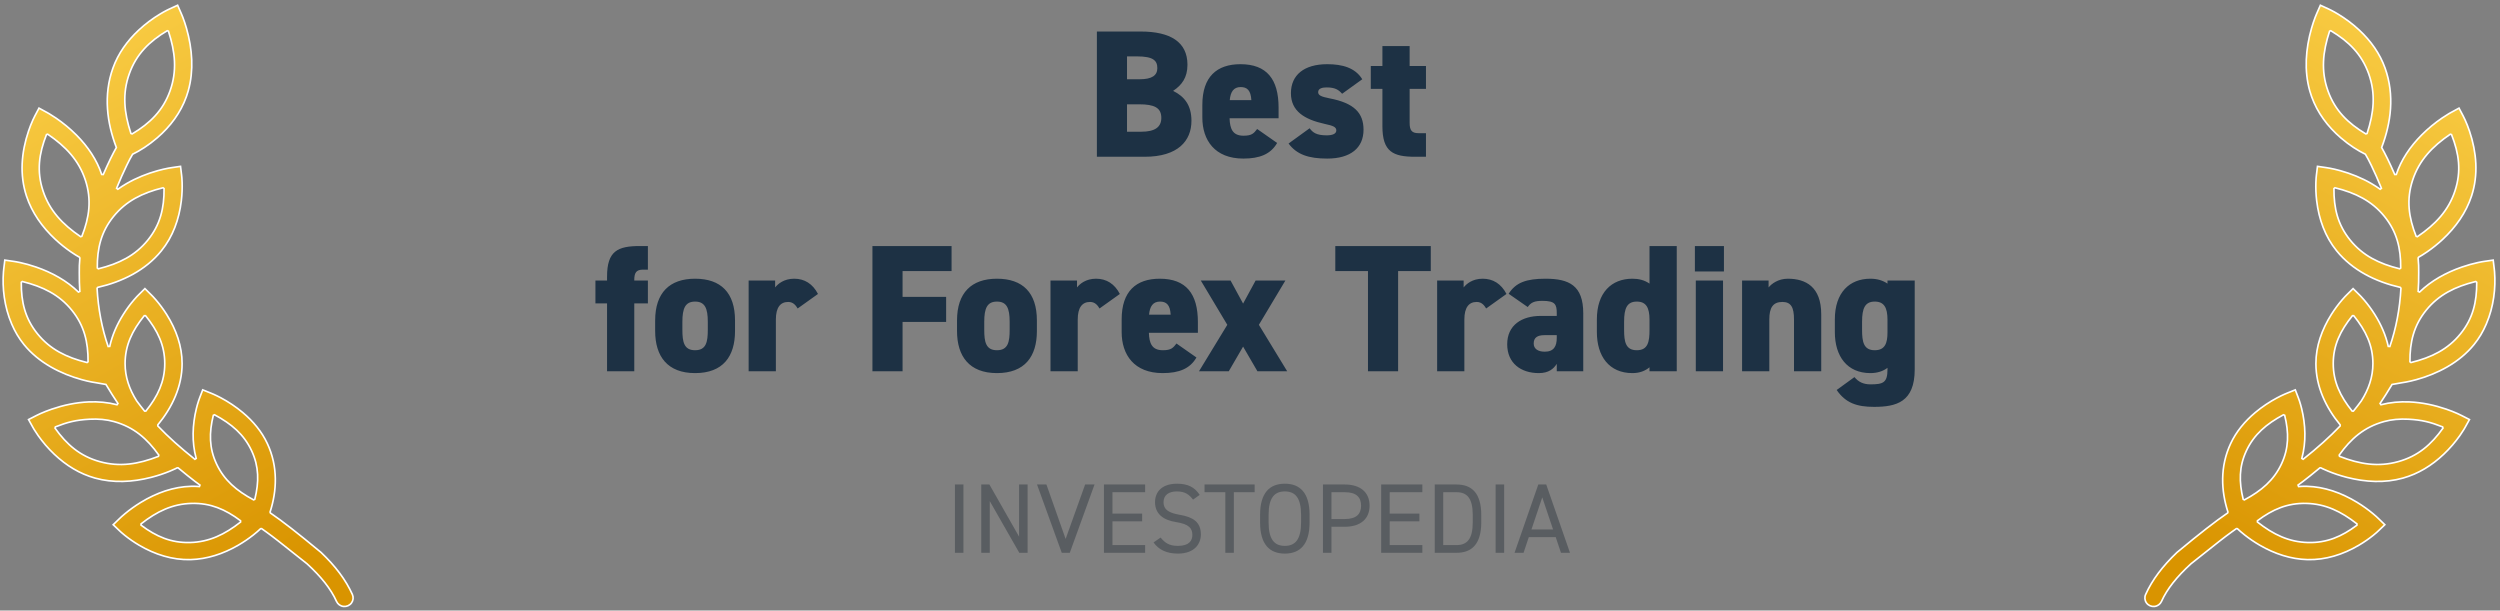 <?xml version="1.0" encoding="UTF-8"?>
<svg width="303px" height="74px" viewBox="0 0 303 74" version="1.1" xmlns="http://www.w3.org/2000/svg" xmlns:xlink="http://www.w3.org/1999/xlink">
    <rect x="0" y="0" width="303" height="74" fill="#808080" stroke="none"/>
    <!-- Generator: Sketch 55.1 (78136) - https://sketchapp.com -->
    <title>Group 10 Copy 2@3x</title>
    <desc>Created with Sketch.</desc>
    <defs>
        <linearGradient x1="33.577%" y1="2.82759927e-14%" x2="66.472%" y2="98.447%" id="linearGradient-1">
            <stop stop-color="#F9CC44" offset="0%"></stop>
            <stop stop-color="#D99400" offset="100%"></stop>
        </linearGradient>
    </defs>
    <g id="new" stroke="none" stroke-width="1" fill="none" fill-rule="evenodd">
        <g id="Group-10-Copy-2" transform="translate(0, -1)" fill-rule="nonzero">
            <g id="award_highestrated-copy-13" fill="url(#linearGradient-1)" stroke="#FFFFFF" stroke-width="0.2">
                <g id="Laur-Copy">
                    <g id="icons8-laurel_wreath">
                        <g id="laur-gold-left" transform="translate(0.141, 0.756)">
                            <path d="M21.386,0.879 L20.406,1.33 C20.349,1.355 20.241,1.406 20.089,1.484 C19.834,1.614 19.55,1.771 19.245,1.956 C18.37,2.485 17.496,3.128 16.68,3.888 C15.263,5.209 14.176,6.741 13.549,8.491 C12.372,11.771 12.825,15.156 13.962,18.121 C13.544,18.861 13.014,19.923 12.372,21.396 L12.186,21.388 C11.594,19.619 10.525,18.023 9.114,16.605 C8.329,15.817 7.488,15.134 6.647,14.558 C6.353,14.357 6.08,14.183 5.835,14.038 C5.75,13.987 5.674,13.944 5.609,13.908 C5.573,13.888 5.573,13.888 5.549,13.875 C5.54,13.87 5.54,13.87 5.535,13.867 C5.532,13.866 5.532,13.866 5.531,13.865 C5.53,13.865 5.53,13.865 5.53,13.865 C5.53,13.865 5.53,13.865 5.53,13.865 L5.528,13.864 L4.585,13.349 L4.085,14.292 C4.038,14.379 3.954,14.545 3.846,14.783 C3.665,15.181 3.484,15.634 3.315,16.135 C2.441,18.725 2.224,21.442 3.069,24.008 C3.729,26.013 4.966,27.769 6.582,29.272 C7.179,29.826 7.796,30.315 8.409,30.741 C8.83,31.032 9.193,31.256 9.489,31.421 L9.54,31.518 C9.477,32.147 9.459,32.722 9.47,33.324 C9.464,34.126 9.486,34.803 9.535,35.565 L9.366,35.643 C7.956,34.275 6.18,33.284 4.228,32.61 C3.544,32.374 2.888,32.194 2.282,32.064 C1.919,31.985 1.654,31.941 1.509,31.923 L0.443,31.769 L0.314,32.827 C0.305,32.891 0.291,33.014 0.278,33.189 C0.128,35.12 0.361,37.38 1.284,39.531 C1.667,40.426 2.157,41.253 2.764,42.002 C3.637,43.078 4.733,43.975 6.002,44.706 C7.196,45.395 8.476,45.902 9.756,46.255 C10.204,46.379 10.62,46.475 10.993,46.546 C11.216,46.588 11.375,46.613 11.461,46.623 L12.699,46.84 C13.238,47.739 13.695,48.466 14.154,49.145 L14.046,49.298 C12.93,49.012 11.767,48.904 10.592,48.957 C9.055,49.026 7.541,49.35 6.115,49.84 C5.616,50.012 5.163,50.192 4.766,50.369 C4.528,50.476 4.362,50.557 4.275,50.604 L3.319,51.092 L3.836,52.023 C3.863,52.073 3.917,52.168 3.998,52.302 C4.134,52.525 4.297,52.774 4.487,53.043 C5.03,53.81 5.68,54.578 6.436,55.295 C7.876,56.66 9.525,57.674 11.381,58.19 C13.555,58.794 15.881,58.695 18.205,58.094 C19.023,57.883 19.782,57.623 20.465,57.341 C20.706,57.242 20.92,57.147 21.106,57.059 C21.219,57.005 21.296,56.966 21.343,56.942 L21.453,56.953 C22.382,57.722 22.913,58.15 23.499,58.595 C23.59,58.664 23.666,58.72 23.829,58.838 C23.965,58.937 24.022,58.978 24.096,59.034 L24.029,59.213 C23.67,59.187 23.343,59.176 23.025,59.185 C20.902,59.241 18.841,59.965 16.919,61.138 C16.217,61.566 15.584,62.026 15.03,62.485 C14.698,62.76 14.467,62.973 14.345,63.096 L13.577,63.84 L14.353,64.579 C14.462,64.687 14.673,64.877 14.978,65.122 C15.487,65.532 16.072,65.942 16.722,66.324 C18.659,67.463 20.761,68.124 22.948,68.068 C24.973,68.014 26.921,67.373 28.735,66.322 C29.4,65.936 30.01,65.516 30.559,65.083 C30.931,64.79 31.223,64.533 31.441,64.323 L31.568,64.313 C31.752,64.443 31.92,64.562 32.081,64.678 C32.157,64.733 32.157,64.733 32.232,64.788 C33.105,65.423 33.53,65.757 37.067,68.571 C38.779,70.135 39.958,71.613 40.645,73.135 C40.797,73.473 41.121,73.706 41.495,73.745 C41.869,73.784 42.236,73.624 42.457,73.324 C42.678,73.024 42.72,72.632 42.567,72.294 C41.763,70.511 40.508,68.857 38.767,67.197 C35.831,64.766 34.182,63.482 32.63,62.416 L32.591,62.303 C33.424,59.738 33.57,56.792 32.258,53.997 C31.589,52.568 30.562,51.317 29.274,50.238 C28.432,49.532 27.53,48.941 26.628,48.461 C26.313,48.293 26.02,48.151 25.757,48.035 C25.6,47.965 25.488,47.919 25.427,47.896 L24.429,47.494 L24.046,48.491 C24.022,48.55 23.98,48.664 23.926,48.829 C23.835,49.104 23.744,49.419 23.658,49.768 C23.183,51.723 23.094,53.806 23.636,55.806 L23.477,55.91 C21.719,54.508 20.269,53.214 18.989,51.873 L18.984,51.741 C20.743,49.601 21.93,47.08 21.93,44.31 C21.93,42.221 21.225,40.207 20.05,38.343 C19.638,37.69 19.196,37.103 18.755,36.59 C18.491,36.283 18.286,36.07 18.168,35.958 L17.424,35.222 L16.679,35.959 C16.563,36.07 16.358,36.284 16.094,36.591 C15.654,37.105 15.213,37.694 14.802,38.348 C14.035,39.567 13.461,40.869 13.159,42.228 L12.966,42.239 C12.214,40.047 11.761,37.705 11.623,35.178 L11.701,35.075 C14.661,34.402 17.495,33.011 19.418,30.64 C20.809,28.923 21.567,26.835 21.836,24.58 C21.93,23.79 21.956,23.036 21.933,22.344 C21.918,21.929 21.891,21.628 21.868,21.464 L21.739,20.407 L20.671,20.561 C20.587,20.572 20.428,20.597 20.205,20.64 C19.832,20.711 19.416,20.807 18.969,20.932 C17.689,21.287 16.409,21.796 15.215,22.486 C14.842,22.702 14.483,22.933 14.138,23.18 L13.987,23.061 C14.403,22.041 14.816,21.115 15.214,20.292 C15.486,19.731 15.718,19.285 15.93,18.939 C16.818,18.507 17.862,17.855 18.919,16.943 C20.512,15.568 21.749,13.91 22.451,11.951 C22.533,11.723 22.607,11.492 22.673,11.258 C23.362,8.809 23.179,6.185 22.458,3.665 C22.317,3.175 22.167,2.731 22.017,2.34 C21.927,2.106 21.858,1.942 21.817,1.856 L21.386,0.879 Z M20.272,4.021 C21.107,6.554 21.329,8.857 20.467,11.262 C19.614,13.64 18.05,15.181 15.874,16.476 L15.728,16.421 C14.893,13.888 14.671,11.585 15.533,9.18 C16.386,6.802 17.95,5.262 20.126,3.966 L20.272,4.021 Z M5.641,16.509 C7.843,18.006 9.415,19.677 10.203,22.071 C10.982,24.438 10.696,26.57 9.78,28.885 L9.631,28.931 C7.43,27.434 5.858,25.763 5.07,23.369 C4.29,21.001 4.576,18.869 5.492,16.555 L5.641,16.509 Z M19.744,23.098 C19.761,25.485 19.279,27.487 17.774,29.346 C16.249,31.227 14.275,32.204 11.774,32.824 L11.65,32.728 C11.632,30.339 12.115,28.336 13.622,26.477 C15.147,24.596 17.117,23.622 19.62,23.001 L19.744,23.098 Z M2.562,34.363 C5.065,34.984 7.035,35.959 8.56,37.839 C10.067,39.698 10.549,41.701 10.532,44.089 L10.408,44.185 C7.907,43.566 5.933,42.588 4.408,40.707 C2.902,38.849 2.42,36.847 2.438,34.459 L2.562,34.363 Z M17.502,38.505 C18.971,40.322 19.827,42.103 19.827,44.31 C19.827,46.497 18.985,48.268 17.538,50.067 L17.383,50.068 C17.048,49.659 16.731,49.25 16.427,48.835 C15.533,47.423 15.021,45.944 15.021,44.31 C15.021,42.103 15.878,40.322 17.346,38.505 L17.502,38.505 Z M25.858,50.513 C27.932,51.622 29.43,52.904 30.35,54.866 C31.258,56.801 31.261,58.649 30.741,60.766 L30.597,60.831 C28.524,59.722 27.026,58.44 26.105,56.478 C25.197,54.543 25.195,52.695 25.714,50.578 L25.858,50.513 Z M10.712,51.054 C11.766,50.997 12.764,51.086 13.684,51.342 C16.072,52.006 17.686,53.399 19.109,55.403 L19.064,55.554 C16.612,56.513 14.368,56.866 11.952,56.194 C9.565,55.53 7.951,54.137 6.527,52.133 L6.572,51.982 C8.039,51.408 9.069,51.143 10.712,51.054 Z M23.08,61.257 C25.363,61.197 27.173,61.974 29.015,63.356 L29.017,63.515 C27.084,65.032 25.204,65.937 22.892,65.997 C20.609,66.057 18.799,65.279 16.955,63.896 L16.953,63.737 C18.881,62.224 20.766,61.318 23.08,61.257 Z" id="Shape"></path>
                        </g>
                    </g>
                    <g id="icons8-laurel_wreath-copy-4" transform="translate(281.258, 37.5) scale(-1, 1) translate(-281.258, -37.5) translate(259.758, 0)">
                        <g id="laur-gold-right" transform="translate(0.141, 0.756)">
                            <path d="M21.386,0.879 L20.406,1.33 C20.349,1.355 20.241,1.406 20.089,1.484 C19.834,1.614 19.55,1.771 19.245,1.956 C18.37,2.485 17.496,3.128 16.68,3.888 C15.263,5.209 14.176,6.741 13.549,8.491 C12.372,11.771 12.825,15.156 13.962,18.121 C13.544,18.861 13.014,19.923 12.372,21.396 L12.186,21.388 C11.594,19.619 10.525,18.023 9.114,16.605 C8.329,15.817 7.488,15.134 6.647,14.558 C6.353,14.357 6.08,14.183 5.835,14.038 C5.75,13.987 5.674,13.944 5.609,13.908 C5.573,13.888 5.573,13.888 5.549,13.875 C5.54,13.87 5.54,13.87 5.535,13.867 C5.532,13.866 5.532,13.866 5.531,13.865 C5.53,13.865 5.53,13.865 5.53,13.865 C5.53,13.865 5.53,13.865 5.53,13.865 L5.528,13.864 L4.585,13.349 L4.085,14.292 C4.038,14.379 3.954,14.545 3.846,14.783 C3.665,15.181 3.484,15.634 3.315,16.135 C2.441,18.725 2.224,21.442 3.069,24.008 C3.729,26.013 4.966,27.769 6.582,29.272 C7.179,29.826 7.796,30.315 8.409,30.741 C8.83,31.032 9.193,31.256 9.489,31.421 L9.54,31.518 C9.477,32.147 9.459,32.722 9.47,33.324 C9.464,34.126 9.486,34.803 9.535,35.565 L9.366,35.643 C7.956,34.275 6.18,33.284 4.228,32.61 C3.544,32.374 2.888,32.194 2.282,32.064 C1.919,31.985 1.654,31.941 1.509,31.923 L0.443,31.769 L0.314,32.827 C0.305,32.891 0.291,33.014 0.278,33.189 C0.128,35.12 0.361,37.38 1.284,39.531 C1.667,40.426 2.157,41.253 2.764,42.002 C3.637,43.078 4.733,43.975 6.002,44.706 C7.196,45.395 8.476,45.902 9.756,46.255 C10.204,46.379 10.62,46.475 10.993,46.546 C11.216,46.588 11.375,46.613 11.461,46.623 L12.699,46.84 C13.238,47.739 13.695,48.466 14.154,49.145 L14.046,49.298 C12.93,49.012 11.767,48.904 10.592,48.957 C9.055,49.026 7.541,49.35 6.115,49.84 C5.616,50.012 5.163,50.192 4.766,50.369 C4.528,50.476 4.362,50.557 4.275,50.604 L3.319,51.092 L3.836,52.023 C3.863,52.073 3.917,52.168 3.998,52.302 C4.134,52.525 4.297,52.774 4.487,53.043 C5.03,53.81 5.68,54.578 6.436,55.295 C7.876,56.66 9.525,57.674 11.381,58.19 C13.555,58.794 15.881,58.695 18.205,58.094 C19.023,57.883 19.782,57.623 20.465,57.341 C20.706,57.242 20.92,57.147 21.106,57.059 C21.219,57.005 21.296,56.966 21.343,56.942 L21.453,56.953 C22.382,57.722 22.913,58.15 23.499,58.595 C23.59,58.664 23.666,58.72 23.829,58.838 C23.965,58.937 24.022,58.978 24.096,59.034 L24.029,59.213 C23.67,59.187 23.343,59.176 23.025,59.185 C20.902,59.241 18.841,59.965 16.919,61.138 C16.217,61.566 15.584,62.026 15.03,62.485 C14.698,62.76 14.467,62.973 14.345,63.096 L13.577,63.84 L14.353,64.579 C14.462,64.687 14.673,64.877 14.978,65.122 C15.487,65.532 16.072,65.942 16.722,66.324 C18.659,67.463 20.761,68.124 22.948,68.068 C24.973,68.014 26.921,67.373 28.735,66.322 C29.4,65.936 30.01,65.516 30.559,65.083 C30.931,64.79 31.223,64.533 31.441,64.323 L31.568,64.313 C31.752,64.443 31.92,64.562 32.081,64.678 C32.157,64.733 32.157,64.733 32.232,64.788 C33.105,65.423 33.53,65.757 37.067,68.571 C38.779,70.135 39.958,71.613 40.645,73.135 C40.797,73.473 41.121,73.706 41.495,73.745 C41.869,73.784 42.236,73.624 42.457,73.324 C42.678,73.024 42.72,72.632 42.567,72.294 C41.763,70.511 40.508,68.857 38.767,67.197 C35.831,64.766 34.182,63.482 32.63,62.416 L32.591,62.303 C33.424,59.738 33.57,56.792 32.258,53.997 C31.589,52.568 30.562,51.317 29.274,50.238 C28.432,49.532 27.53,48.941 26.628,48.461 C26.313,48.293 26.02,48.151 25.757,48.035 C25.6,47.965 25.488,47.919 25.427,47.896 L24.429,47.494 L24.046,48.491 C24.022,48.55 23.98,48.664 23.926,48.829 C23.835,49.104 23.744,49.419 23.658,49.768 C23.183,51.723 23.094,53.806 23.636,55.806 L23.477,55.91 C21.719,54.508 20.269,53.214 18.989,51.873 L18.984,51.741 C20.743,49.601 21.93,47.08 21.93,44.31 C21.93,42.221 21.225,40.207 20.05,38.343 C19.638,37.69 19.196,37.103 18.755,36.59 C18.491,36.283 18.286,36.07 18.168,35.958 L17.424,35.222 L16.679,35.959 C16.563,36.07 16.358,36.284 16.094,36.591 C15.654,37.105 15.213,37.694 14.802,38.348 C14.035,39.567 13.461,40.869 13.159,42.228 L12.966,42.239 C12.214,40.047 11.761,37.705 11.623,35.178 L11.701,35.075 C14.661,34.402 17.495,33.011 19.418,30.64 C20.809,28.923 21.567,26.835 21.836,24.58 C21.93,23.79 21.956,23.036 21.933,22.344 C21.918,21.929 21.891,21.628 21.868,21.464 L21.739,20.407 L20.671,20.561 C20.587,20.572 20.428,20.597 20.205,20.64 C19.832,20.711 19.416,20.807 18.969,20.932 C17.689,21.287 16.409,21.796 15.215,22.486 C14.842,22.702 14.483,22.933 14.138,23.18 L13.987,23.061 C14.403,22.041 14.816,21.115 15.214,20.292 C15.486,19.731 15.718,19.285 15.93,18.939 C16.818,18.507 17.862,17.855 18.919,16.943 C20.512,15.568 21.749,13.91 22.451,11.951 C22.533,11.723 22.607,11.492 22.673,11.258 C23.362,8.809 23.179,6.185 22.458,3.665 C22.317,3.175 22.167,2.731 22.017,2.34 C21.927,2.106 21.858,1.942 21.817,1.856 L21.386,0.879 Z M20.272,4.021 C21.107,6.554 21.329,8.857 20.467,11.262 C19.614,13.64 18.05,15.181 15.874,16.476 L15.728,16.421 C14.893,13.888 14.671,11.585 15.533,9.18 C16.386,6.802 17.95,5.262 20.126,3.966 L20.272,4.021 Z M5.641,16.509 C7.843,18.006 9.415,19.677 10.203,22.071 C10.982,24.438 10.696,26.57 9.78,28.885 L9.631,28.931 C7.43,27.434 5.858,25.763 5.07,23.369 C4.29,21.001 4.576,18.869 5.492,16.555 L5.641,16.509 Z M19.744,23.098 C19.761,25.485 19.279,27.487 17.774,29.346 C16.249,31.227 14.275,32.204 11.774,32.824 L11.65,32.728 C11.632,30.339 12.115,28.336 13.622,26.477 C15.147,24.596 17.117,23.622 19.62,23.001 L19.744,23.098 Z M2.562,34.363 C5.065,34.984 7.035,35.959 8.56,37.839 C10.067,39.698 10.549,41.701 10.532,44.089 L10.408,44.185 C7.907,43.566 5.933,42.588 4.408,40.707 C2.902,38.849 2.42,36.847 2.438,34.459 L2.562,34.363 Z M17.502,38.505 C18.971,40.322 19.827,42.103 19.827,44.31 C19.827,46.497 18.985,48.268 17.538,50.067 L17.383,50.068 C17.048,49.659 16.731,49.25 16.427,48.835 C15.533,47.423 15.021,45.944 15.021,44.31 C15.021,42.103 15.878,40.322 17.346,38.505 L17.502,38.505 Z M25.858,50.513 C27.932,51.622 29.43,52.904 30.35,54.866 C31.258,56.801 31.261,58.649 30.741,60.766 L30.597,60.831 C28.524,59.722 27.026,58.44 26.105,56.478 C25.197,54.543 25.195,52.695 25.714,50.578 L25.858,50.513 Z M10.712,51.054 C11.766,50.997 12.764,51.086 13.684,51.342 C16.072,52.006 17.686,53.399 19.109,55.403 L19.064,55.554 C16.612,56.513 14.368,56.866 11.952,56.194 C9.565,55.53 7.951,54.137 6.527,52.133 L6.572,51.982 C8.039,51.408 9.069,51.143 10.712,51.054 Z M23.08,61.257 C25.363,61.197 27.173,61.974 29.015,63.356 L29.017,63.515 C27.084,65.032 25.204,65.937 22.892,65.997 C20.609,66.057 18.799,65.279 16.955,63.896 L16.953,63.737 C18.881,62.224 20.766,61.318 23.08,61.257 Z" id="Shape"></path>
                        </g>
                    </g>
                </g>
            </g>
            <path d="M132.942,4.82 L138.244,4.82 C141.83,4.82 143.92,6.074 143.92,8.846 C143.92,10.408 143.238,11.31 142.182,12.014 C143.568,12.696 144.404,13.774 144.404,15.644 C144.404,18.064 142.776,20 138.728,20 L132.942,20 L132.942,4.82 Z M136.594,13.642 L136.594,16.964 L138.332,16.964 C139.96,16.964 140.752,16.414 140.752,15.292 C140.752,14.06 139.916,13.642 138.068,13.642 L136.594,13.642 Z M136.594,7.834 L136.594,10.606 L138.134,10.606 C139.608,10.606 140.268,10.144 140.268,9.264 C140.268,8.362 139.806,7.834 137.804,7.834 L136.594,7.834 Z M152.368,16.634 L154.788,18.328 C154.018,19.67 152.698,20.22 150.696,20.22 C147.22,20.22 145.724,17.976 145.724,15.248 L145.724,13.708 C145.724,10.298 147.484,8.78 150.344,8.78 C153.534,8.78 154.964,10.606 154.964,14.038 L154.964,15.336 L149.024,15.336 C149.068,16.59 149.376,17.448 150.718,17.448 C151.752,17.448 151.972,17.14 152.368,16.634 Z M150.366,11.552 C149.508,11.552 149.134,12.146 149.046,13.136 L151.664,13.136 C151.598,11.926 151.136,11.552 150.366,11.552 Z M165.106,10.606 L162.664,12.366 C162.246,11.882 161.806,11.596 160.794,11.596 C160.332,11.596 159.76,11.684 159.76,12.168 C159.76,12.542 160.112,12.718 161.124,12.916 C164.138,13.488 165.26,14.698 165.26,16.722 C165.26,18.922 163.698,20.22 160.86,20.22 C158.616,20.22 157.164,19.736 156.174,18.394 L158.726,16.546 C159.1,17.052 159.54,17.404 160.794,17.404 C161.52,17.404 161.96,17.206 161.96,16.81 C161.96,16.392 161.586,16.238 160.552,16.018 C158.066,15.468 156.46,14.456 156.46,12.3 C156.46,10.1 158.044,8.78 160.86,8.78 C162.664,8.78 164.248,9.198 165.106,10.606 Z M166.14,11.772 L166.14,9 L167.548,9 L167.548,6.58 L170.848,6.58 L170.848,9 L172.828,9 L172.828,11.772 L170.848,11.772 L170.848,15.886 C170.848,16.766 171.09,17.14 171.904,17.14 L172.828,17.14 L172.828,20 L171.53,20 C168.846,20 167.548,19.406 167.548,16.304 L167.548,11.772 L166.14,11.772 Z M72.167,35 L73.575,35 L73.575,34.516 C73.575,31.414 74.873,30.82 77.557,30.82 L78.525,30.82 L78.525,33.68 L77.931,33.68 C77.117,33.68 76.875,34.054 76.875,34.934 L76.875,35 L78.525,35 L78.525,37.772 L76.875,37.772 L76.875,46 L73.575,46 L73.575,37.772 L72.167,37.772 L72.167,35 Z M89.085,39.84 L89.085,41.116 C89.085,44.196 87.633,46.22 84.245,46.22 C80.901,46.22 79.405,44.196 79.405,41.116 L79.405,39.84 C79.405,36.474 81.165,34.78 84.245,34.78 C87.369,34.78 89.085,36.474 89.085,39.84 Z M84.245,43.448 C85.609,43.448 85.785,42.414 85.785,40.962 L85.785,39.994 C85.785,38.366 85.433,37.552 84.245,37.552 C83.057,37.552 82.705,38.366 82.705,39.994 L82.705,40.962 C82.705,42.414 82.881,43.448 84.245,43.448 Z M99.139,36.628 L96.675,38.388 C96.477,38.058 96.169,37.596 95.531,37.596 C94.585,37.596 94.035,38.256 94.035,39.73 L94.035,46 L90.735,46 L90.735,35 L93.947,35 L93.947,35.836 C94.277,35.418 95.003,34.78 96.257,34.78 C97.511,34.78 98.501,35.396 99.139,36.628 Z M105.739,30.82 L115.331,30.82 L115.331,33.856 L109.391,33.856 L109.391,36.98 L114.671,36.98 L114.671,40.016 L109.391,40.016 L109.391,46 L105.739,46 L105.739,30.82 Z M125.671,39.84 L125.671,41.116 C125.671,44.196 124.219,46.22 120.831,46.22 C117.487,46.22 115.991,44.196 115.991,41.116 L115.991,39.84 C115.991,36.474 117.751,34.78 120.831,34.78 C123.955,34.78 125.671,36.474 125.671,39.84 Z M120.831,43.448 C122.195,43.448 122.371,42.414 122.371,40.962 L122.371,39.994 C122.371,38.366 122.019,37.552 120.831,37.552 C119.643,37.552 119.291,38.366 119.291,39.994 L119.291,40.962 C119.291,42.414 119.467,43.448 120.831,43.448 Z M135.725,36.628 L133.261,38.388 C133.063,38.058 132.755,37.596 132.117,37.596 C131.171,37.596 130.621,38.256 130.621,39.73 L130.621,46 L127.321,46 L127.321,35 L130.533,35 L130.533,35.836 C130.863,35.418 131.589,34.78 132.843,34.78 C134.097,34.78 135.087,35.396 135.725,36.628 Z M142.589,42.634 L145.009,44.328 C144.239,45.67 142.919,46.22 140.917,46.22 C137.441,46.22 135.945,43.976 135.945,41.248 L135.945,39.708 C135.945,36.298 137.705,34.78 140.565,34.78 C143.755,34.78 145.185,36.606 145.185,40.038 L145.185,41.336 L139.245,41.336 C139.289,42.59 139.597,43.448 140.939,43.448 C141.973,43.448 142.193,43.14 142.589,42.634 Z M140.587,37.552 C139.729,37.552 139.355,38.146 139.267,39.136 L141.885,39.136 C141.819,37.926 141.357,37.552 140.587,37.552 Z M156.009,46 L152.401,46 L150.663,43.008 L148.925,46 L145.317,46 L148.749,40.368 L145.537,35 L149.145,35 L150.663,37.794 L152.181,35 L155.789,35 L152.577,40.368 L156.009,46 Z M161.839,30.82 L173.411,30.82 L173.411,33.856 L169.451,33.856 L169.451,46 L165.799,46 L165.799,33.856 L161.839,33.856 L161.839,30.82 Z M182.585,36.628 L180.121,38.388 C179.923,38.058 179.615,37.596 178.977,37.596 C178.031,37.596 177.481,38.256 177.481,39.73 L177.481,46 L174.181,46 L174.181,35 L177.393,35 L177.393,35.836 C177.723,35.418 178.449,34.78 179.703,34.78 C180.957,34.78 181.947,35.396 182.585,36.628 Z M182.673,42.722 C182.673,40.412 184.433,39.29 186.721,39.29 L188.679,39.29 L188.679,38.96 C188.679,37.882 188.481,37.464 186.941,37.464 C185.995,37.464 185.555,37.64 185.159,38.212 L182.849,36.606 C183.707,35.242 184.983,34.78 187.315,34.78 C190.175,34.78 191.891,35.594 191.891,38.982 L191.891,46 L188.679,46 L188.679,45.098 C188.305,45.692 187.711,46.22 186.501,46.22 C184.345,46.22 182.673,45.032 182.673,42.722 Z M188.679,41.952 L188.679,41.622 L187.183,41.622 C186.347,41.622 185.885,41.908 185.885,42.634 C185.885,43.272 186.391,43.624 187.227,43.624 C188.327,43.624 188.679,42.964 188.679,41.952 Z M199.921,35.374 L199.921,30.82 L203.221,30.82 L203.221,46 L199.921,46 L199.921,45.516 C199.393,45.956 198.711,46.22 197.853,46.22 C195.037,46.22 193.541,44.196 193.541,41.248 L193.541,39.708 C193.541,36.474 195.301,34.78 197.853,34.78 C198.623,34.78 199.327,34.956 199.921,35.374 Z M198.381,43.448 C199.745,43.448 199.921,42.414 199.921,40.962 L199.921,39.752 C199.921,38.278 199.503,37.552 198.381,37.552 C197.193,37.552 196.841,38.366 196.841,39.994 L196.841,40.962 C196.841,42.414 197.017,43.448 198.381,43.448 Z M205.531,46 L205.531,35 L208.831,35 L208.831,46 L205.531,46 Z M205.421,33.9 L205.421,30.82 L208.941,30.82 L208.941,33.9 L205.421,33.9 Z M211.141,46 L211.141,35 L214.353,35 L214.353,35.836 C214.705,35.396 215.519,34.78 216.685,34.78 C218.841,34.78 220.733,35.748 220.733,39.092 L220.733,46 L217.433,46 L217.433,39.73 C217.433,38.256 217.081,37.596 216.025,37.596 C214.881,37.596 214.441,38.3 214.441,39.708 L214.441,46 L211.141,46 Z M228.763,35.374 L228.763,35 L232.063,35 L232.063,45.78 C232.063,49.74 229.819,50.312 227.135,50.312 C225.023,50.312 223.681,49.828 222.603,48.266 L224.759,46.704 C225.243,47.298 225.859,47.584 226.695,47.584 C228.235,47.584 228.763,47.386 228.763,45.78 L228.763,45.582 C228.213,46 227.509,46.22 226.695,46.22 C223.879,46.22 222.383,44.196 222.383,41.248 L222.383,39.708 C222.383,36.474 224.143,34.78 226.695,34.78 C227.531,34.78 228.213,35 228.763,35.374 Z M227.223,43.448 C228.477,43.448 228.763,42.568 228.763,41.292 L228.763,39.752 C228.763,38.278 228.345,37.552 227.223,37.552 C226.035,37.552 225.683,38.366 225.683,39.994 L225.683,40.962 C225.683,42.414 225.859,43.448 227.223,43.448 Z" id="BestforForexTrading" fill="#1D3144"></path>
            <path d="M116.77,59.72 L116.77,68 L115.738,68 L115.738,59.72 L116.77,59.72 Z M123.514,59.72 L124.546,59.72 L124.546,68 L123.538,68 L119.962,61.736 L119.962,68 L118.93,68 L118.93,59.72 L119.914,59.72 L123.514,66.044 L123.514,59.72 Z M125.686,59.72 L126.826,59.72 L129.154,66.32 L131.518,59.72 L132.658,59.72 L129.658,68 L128.686,68 L125.686,59.72 Z M133.798,59.72 L138.79,59.72 L138.79,60.656 L134.83,60.656 L134.83,63.248 L138.43,63.248 L138.43,64.184 L134.83,64.184 L134.83,67.064 L138.79,67.064 L138.79,68 L133.798,68 L133.798,59.72 Z M145.402,60.98 L144.598,61.556 C144.154,60.98 143.674,60.56 142.63,60.56 C141.67,60.56 141.022,60.992 141.022,61.856 C141.022,62.84 141.766,63.176 142.978,63.392 C144.574,63.668 145.546,64.244 145.546,65.78 C145.546,66.86 144.826,68.096 142.762,68.096 C141.418,68.096 140.434,67.64 139.81,66.74 L140.662,66.152 C141.202,66.788 141.682,67.16 142.762,67.16 C144.118,67.16 144.514,66.536 144.514,65.828 C144.514,65.048 144.118,64.52 142.558,64.28 C140.998,64.04 139.99,63.296 139.99,61.856 C139.99,60.668 140.77,59.624 142.666,59.624 C143.986,59.624 144.814,60.068 145.402,60.98 Z M145.99,59.72 L152.062,59.72 L152.062,60.656 L149.542,60.656 L149.542,68 L148.51,68 L148.51,60.656 L145.99,60.656 L145.99,59.72 Z M158.722,64.316 C158.722,66.992 157.558,68.096 155.722,68.096 C153.886,68.096 152.722,66.992 152.722,64.316 L152.722,63.404 C152.722,60.728 153.886,59.624 155.722,59.624 C157.558,59.624 158.722,60.728 158.722,63.404 L158.722,64.316 Z M153.754,63.404 L153.754,64.316 C153.754,66.368 154.45,67.16 155.722,67.16 C156.994,67.16 157.69,66.368 157.69,64.316 L157.69,63.404 C157.69,61.352 156.994,60.56 155.722,60.56 C154.45,60.56 153.754,61.352 153.754,63.404 Z M162.982,64.844 L161.374,64.844 L161.374,68 L160.342,68 L160.342,59.72 L162.982,59.72 C164.89,59.72 165.994,60.68 165.994,62.288 C165.994,63.884 164.902,64.844 162.982,64.844 Z M161.374,63.908 L162.982,63.908 C164.386,63.908 164.962,63.308 164.962,62.288 C164.962,61.256 164.386,60.656 162.982,60.656 L161.374,60.656 L161.374,63.908 Z M167.398,59.72 L172.39,59.72 L172.39,60.656 L168.43,60.656 L168.43,63.248 L172.03,63.248 L172.03,64.184 L168.43,64.184 L168.43,67.064 L172.39,67.064 L172.39,68 L167.398,68 L167.398,59.72 Z M176.53,68 L173.89,68 L173.89,59.72 L176.53,59.72 C178.366,59.72 179.53,60.752 179.53,63.428 L179.53,64.292 C179.53,66.968 178.366,68 176.53,68 Z M176.53,67.064 C177.802,67.064 178.498,66.344 178.498,64.292 L178.498,63.428 C178.498,61.376 177.802,60.656 176.53,60.656 L174.922,60.656 L174.922,67.064 L176.53,67.064 Z M182.302,59.72 L182.302,68 L181.27,68 L181.27,59.72 L182.302,59.72 Z M184.654,68 L183.562,68 L186.442,59.72 L187.402,59.72 L190.282,68 L189.19,68 L188.554,66.104 L185.29,66.104 L184.654,68 Z M186.922,61.28 L185.614,65.168 L188.23,65.168 L186.922,61.28 Z" id="INVESTOPEDIA" fill-opacity="0.35" fill="#121E2A"></path>
        </g>
    </g>
</svg>